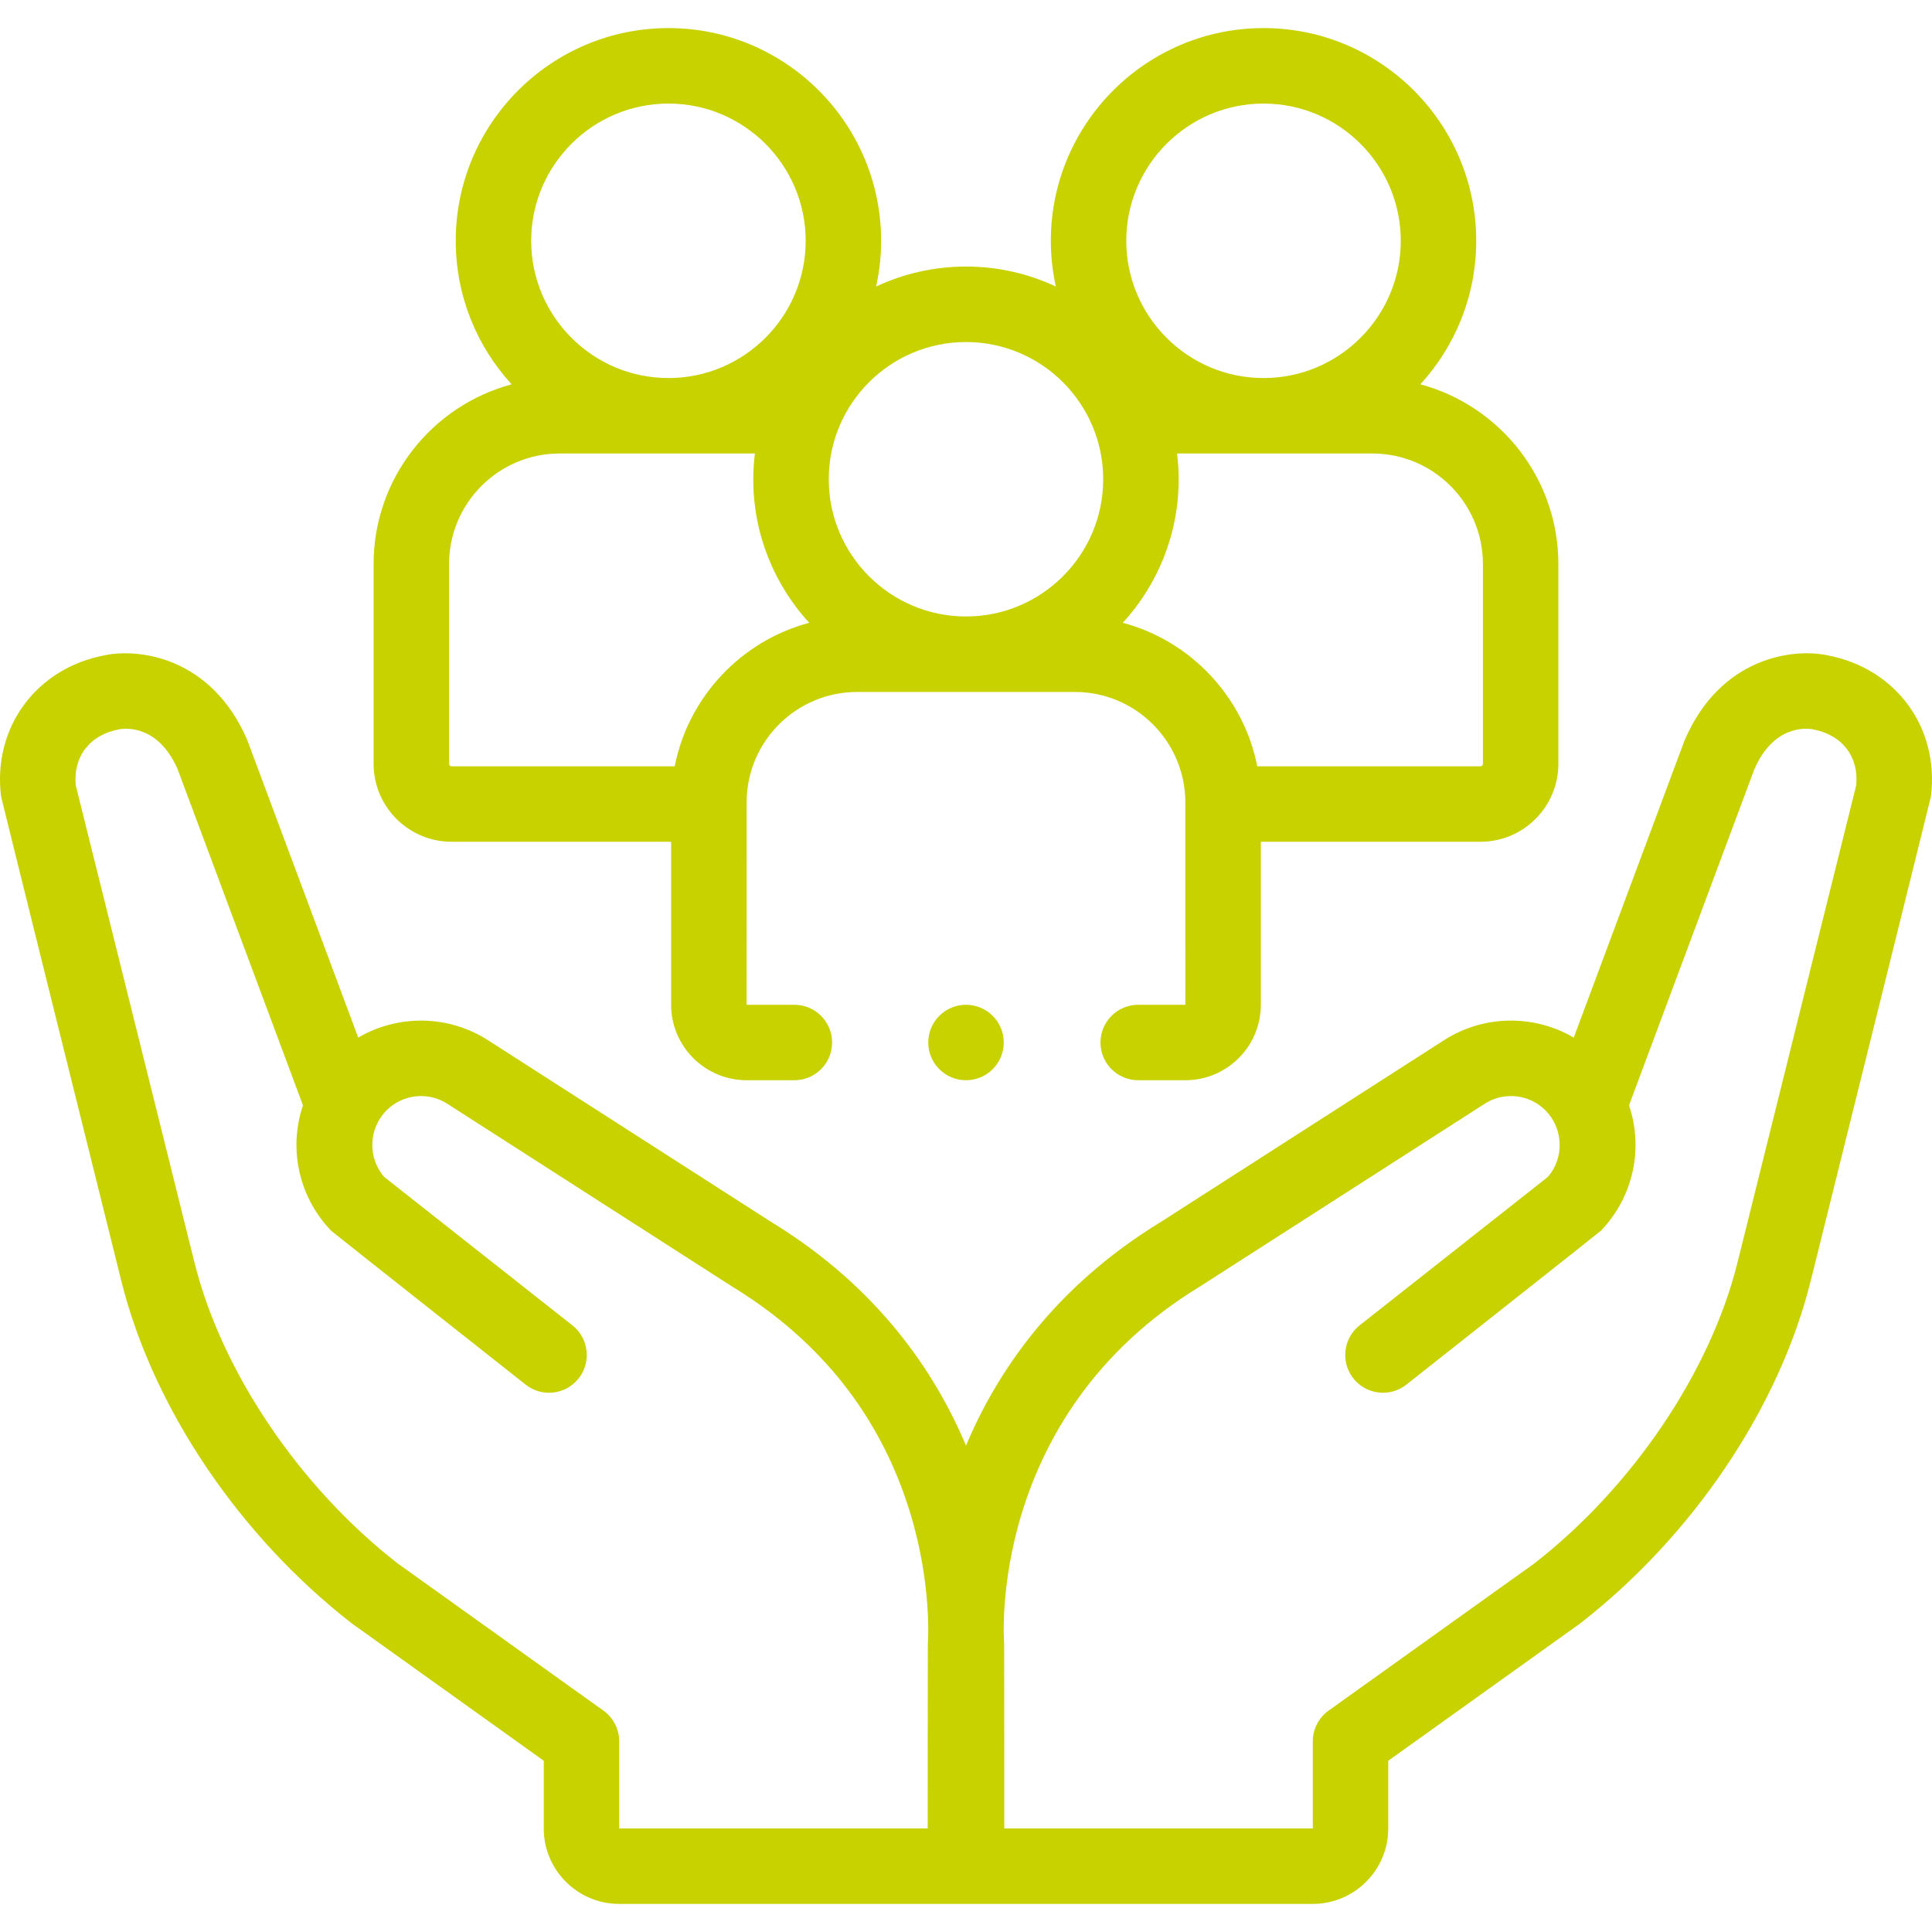 <svg width="56" height="56" viewBox="0 0 56 56" fill="none" xmlns="http://www.w3.org/2000/svg">
<g clip-path="url(#clip0_13009_4523)">
<path d="M52.953 18.991C51.969 18.788 49.867 19.045 48.832 21.453C48.825 21.47 48.819 21.486 48.812 21.503L45.616 30.076C45.069 29.754 44.445 29.583 43.794 29.583C43.103 29.583 42.429 29.781 41.849 30.155L33.65 35.417C30.54 37.312 28.883 39.799 28 41.902C27.117 39.799 25.46 37.312 22.35 35.417L14.152 30.156C13.571 29.781 12.897 29.583 12.206 29.583C11.556 29.583 10.931 29.754 10.384 30.076C10.384 30.076 7.175 21.47 7.168 21.453C6.133 19.045 4.031 18.789 3.047 18.991C1.05 19.363 -0.218 21.084 0.031 23.087C0.037 23.131 3.519 37.139 3.519 37.139C4.438 40.815 6.936 44.522 10.2 47.057C10.211 47.066 10.223 47.074 10.234 47.082L15.761 51.036V52.999C15.761 54.205 16.742 55.186 17.948 55.186H38.052C39.258 55.186 40.239 54.205 40.239 52.999V51.036L45.766 47.082C45.777 47.074 45.789 47.065 45.8 47.057C49.064 44.522 51.562 40.815 52.482 37.138C52.482 37.138 55.964 23.131 55.969 23.087C56.218 21.083 54.95 19.363 52.953 18.991ZM26.894 47.648C26.891 47.68 26.89 52.998 26.89 52.998H17.948V50.474C17.948 50.121 17.778 49.79 17.491 49.584L11.525 45.316C8.685 43.105 6.431 39.77 5.641 36.61L2.195 22.759C2.118 21.927 2.607 21.295 3.455 21.14C3.477 21.136 3.467 21.139 3.479 21.135C3.689 21.103 4.599 21.043 5.148 22.294L8.782 32.04C8.367 33.265 8.635 34.662 9.594 35.67C9.629 35.707 15.237 40.135 15.237 40.135C15.711 40.509 16.399 40.428 16.773 39.953C17.147 39.479 17.066 38.791 16.592 38.417L11.133 34.112C10.655 33.559 10.681 32.709 11.202 32.187C11.471 31.918 11.827 31.77 12.206 31.77C12.477 31.77 12.74 31.848 12.97 31.996C12.97 31.996 21.194 37.275 21.202 37.279C23.784 38.849 25.526 41.057 26.379 43.841C27.026 45.956 26.895 47.634 26.894 47.648ZM53.804 22.759L50.359 36.608C49.569 39.77 47.315 43.105 44.475 45.316L38.509 49.584C38.222 49.79 38.052 50.121 38.052 50.474V52.998H29.11C29.11 52.998 29.109 47.68 29.106 47.648C29.1 47.582 28.585 41.055 34.798 37.279C34.806 37.275 43.032 31.995 43.032 31.995C43.26 31.848 43.523 31.77 43.794 31.77C44.173 31.77 44.529 31.918 44.797 32.186C45.319 32.709 45.345 33.559 44.867 34.112L39.408 38.417C38.934 38.791 38.853 39.479 39.227 39.953C39.601 40.428 40.289 40.509 40.763 40.135C40.763 40.135 46.371 35.707 46.407 35.67C47.365 34.662 47.633 33.265 47.218 32.04L50.852 22.294C51.401 21.042 52.312 21.103 52.521 21.135C52.533 21.138 52.523 21.136 52.545 21.14C53.393 21.295 53.882 21.927 53.804 22.759Z" fill="#C8D200"/>
<path d="M13.089 24.399H19.453V29.124C19.453 30.33 20.435 31.311 21.641 31.311H23.025C23.629 31.311 24.119 30.822 24.119 30.218C24.119 29.614 23.629 29.124 23.025 29.124H21.641C21.641 29.124 21.645 23.24 21.642 23.207C21.67 21.465 23.095 20.057 24.844 20.057H31.155C32.904 20.057 34.329 21.465 34.357 23.207C34.354 23.24 34.358 29.124 34.358 29.124H32.992C32.388 29.124 31.898 29.614 31.898 30.218C31.898 30.822 32.388 31.311 32.992 31.311H34.358C35.565 31.311 36.546 30.33 36.546 29.124V24.399H42.911C44.157 24.399 45.17 23.386 45.17 22.14V16.348C45.17 13.856 43.47 11.755 41.169 11.14C42.175 10.043 42.789 8.582 42.789 6.98C42.789 3.58 40.024 0.814 36.624 0.814C33.224 0.814 30.459 3.58 30.459 6.98C30.459 7.435 30.51 7.878 30.604 8.305C29.812 7.934 28.93 7.726 28 7.726C27.069 7.726 26.187 7.935 25.395 8.305C25.489 7.878 25.54 7.435 25.54 6.98C25.54 3.58 22.775 0.814 19.375 0.814C15.976 0.814 13.21 3.58 13.21 6.98C13.21 8.582 13.824 10.043 14.83 11.14C12.529 11.755 10.829 13.856 10.829 16.348V22.14C10.829 23.386 11.843 24.399 13.089 24.399ZM42.983 16.348V22.14C42.983 22.18 42.95 22.212 42.911 22.212H36.443C36.044 20.194 34.515 18.578 32.545 18.052C33.55 16.954 34.165 15.493 34.165 13.891C34.165 13.639 34.148 13.39 34.118 13.145H39.779C41.546 13.145 42.983 14.582 42.983 16.348ZM36.624 3.002C38.818 3.002 40.602 4.786 40.602 6.98C40.602 9.173 38.818 10.958 36.624 10.958C34.431 10.958 32.646 9.173 32.646 6.98C32.646 4.786 34.431 3.002 36.624 3.002ZM31.977 13.891C31.977 16.085 30.193 17.869 28 17.869C25.806 17.869 24.022 16.085 24.022 13.891C24.022 11.698 25.806 9.914 28 9.914C30.193 9.914 31.977 11.698 31.977 13.891ZM19.375 3.002C21.569 3.002 23.353 4.786 23.353 6.98C23.353 9.173 21.569 10.958 19.375 10.958C17.182 10.958 15.397 9.173 15.397 6.98C15.397 4.786 17.182 3.002 19.375 3.002ZM13.017 16.348C13.017 14.582 14.454 13.145 16.22 13.145H21.881C21.851 13.39 21.834 13.639 21.834 13.891C21.834 15.493 22.449 16.954 23.454 18.052C21.484 18.578 19.956 20.194 19.556 22.212H13.089C13.049 22.212 13.017 22.18 13.017 22.14V16.348Z" fill="#C8D200"/>
<path d="M28 31.311C28.604 31.311 29.094 30.822 29.094 30.218C29.094 29.614 28.604 29.124 28 29.124C27.396 29.124 26.906 29.614 26.906 30.218C26.906 30.822 27.396 31.311 28 31.311Z" fill="#C8D200"/>
</g>
<defs>
<clipPath id="clip0_13009_4523">
<rect width="56" height="56" fill="white"/>
</clipPath>
</defs>
</svg>

